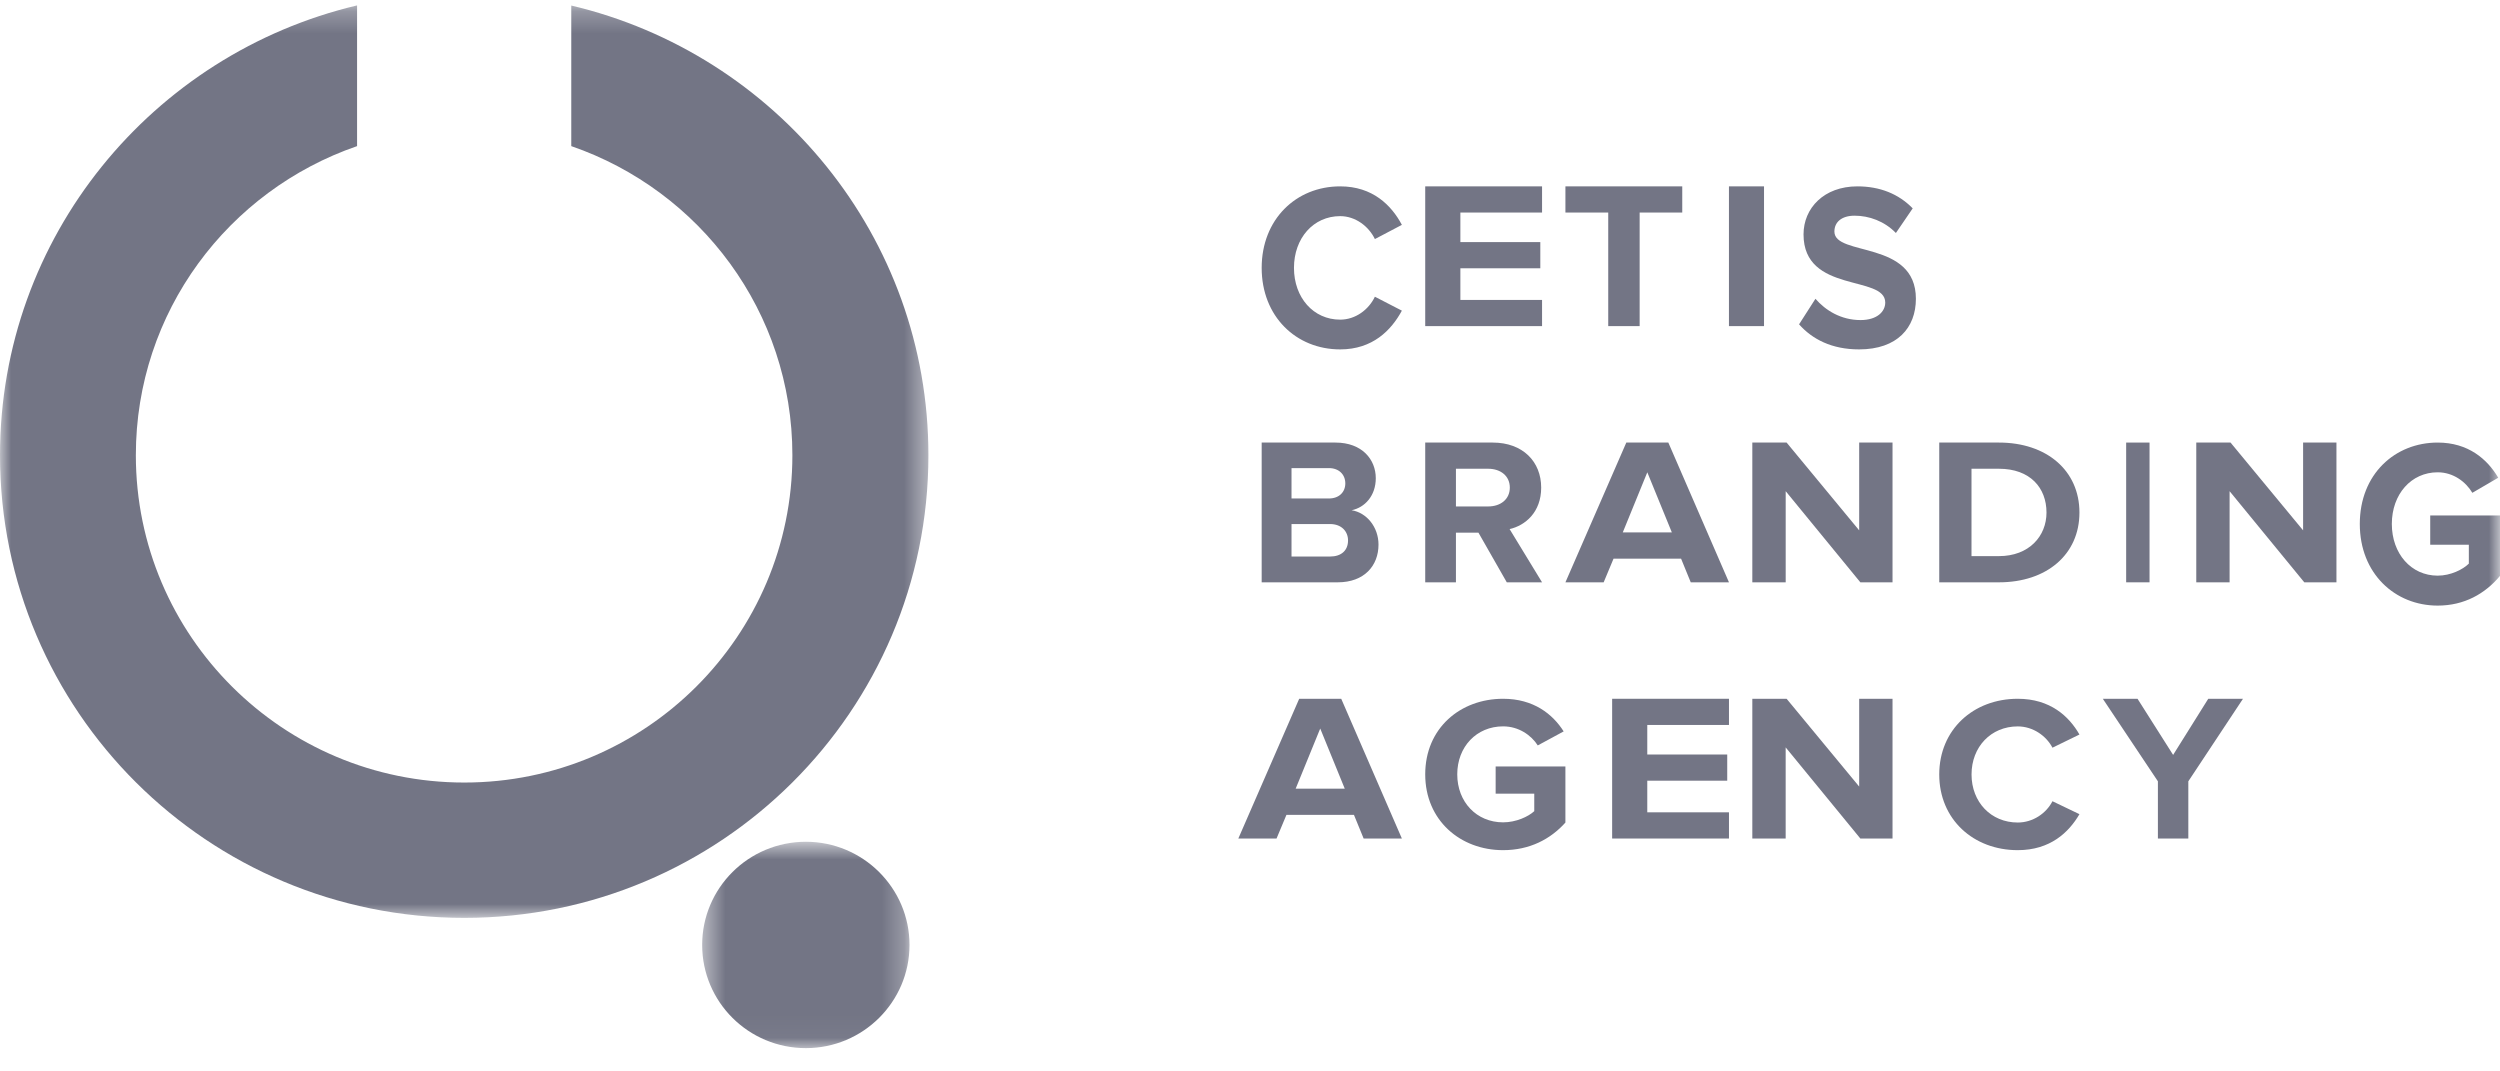 <?xml version="1.0" encoding="UTF-8"?> <svg xmlns="http://www.w3.org/2000/svg" width="112" height="48" viewBox="0 0 112 48" fill="none"> <mask id="mask0" mask-type="alpha" maskUnits="userSpaceOnUse" x="31" y="37" width="10" height="10"> <path fill-rule="evenodd" clip-rule="evenodd" d="M40.746 46.956H31.457L31.457 37.711H40.746V46.956Z" fill="white"></path> </mask> <g mask="url(#mask0)"> <path fill-rule="evenodd" clip-rule="evenodd" d="M40.746 42.333C40.746 44.889 38.658 46.956 36.104 46.956C33.535 46.956 31.457 44.889 31.457 42.333C31.457 39.783 33.535 37.711 36.104 37.711C38.658 37.711 40.746 39.783 40.746 42.333" fill="#737585"></path> </g> <mask id="mask1" mask-type="alpha" maskUnits="userSpaceOnUse" x="0" y="0" width="42" height="42"> <path fill-rule="evenodd" clip-rule="evenodd" d="M0 41.121V0.242H41.593V41.121H0H0Z" fill="white"></path> </mask> <g mask="url(#mask1)"> <path fill-rule="evenodd" clip-rule="evenodd" d="M25.593 0.248V6.546C31.356 8.534 35.499 13.97 35.499 20.393C35.499 28.488 28.917 35.058 20.8 35.058C12.673 35.058 6.086 28.488 6.086 20.393C6.086 13.97 10.229 8.534 15.997 6.546V0.242C6.836 2.412 0 10.597 0 20.393C0 31.846 9.312 41.121 20.8 41.121C32.276 41.121 41.593 31.846 41.593 20.393C41.593 10.597 34.755 2.412 25.593 0.248" fill="#737585"></path> </g> <path fill-rule="evenodd" clip-rule="evenodd" d="M56.523 12.001C56.523 9.831 58.059 8.349 60.04 8.349C61.496 8.349 62.338 9.196 62.804 10.074L61.595 10.71C61.318 10.138 60.723 9.683 60.04 9.683C58.841 9.683 57.97 10.668 57.97 12.001C57.97 13.335 58.841 14.32 60.04 14.32C60.723 14.32 61.318 13.875 61.595 13.293L62.804 13.917C62.328 14.796 61.496 15.653 60.04 15.653C58.059 15.653 56.523 14.171 56.523 12.001" fill="#737585"></path> <path fill-rule="evenodd" clip-rule="evenodd" d="M63.85 14.61V8.349H69.084V9.522H65.425V10.846H69.006V12.019H65.425V13.437H69.084V14.61H63.85Z" fill="#737585"></path> <path fill-rule="evenodd" clip-rule="evenodd" d="M72.049 14.61V9.522H70.131V8.349H75.365V9.522H73.456V14.61H72.049Z" fill="#737585"></path> <mask id="mask2" mask-type="alpha" maskUnits="userSpaceOnUse" x="0" y="0" width="112" height="48"> <path fill-rule="evenodd" clip-rule="evenodd" d="M0 48H112V0H0V48Z" fill="white"></path> </mask> <g mask="url(#mask2)"> <path fill-rule="evenodd" clip-rule="evenodd" d="M77.457 14.61H79.028V8.349H77.457V14.61Z" fill="#737585"></path> <path fill-rule="evenodd" clip-rule="evenodd" d="M80.598 14.53L81.332 13.385C81.78 13.904 82.476 14.339 83.353 14.339C84.097 14.339 84.459 13.957 84.459 13.554C84.459 12.303 80.798 13.162 80.798 10.501C80.798 9.324 81.713 8.349 83.21 8.349C84.221 8.349 85.06 8.688 85.689 9.335L84.936 10.438C84.421 9.907 83.734 9.663 83.086 9.663C82.504 9.663 82.181 9.95 82.181 10.374C82.181 11.498 85.832 10.745 85.832 13.385C85.832 14.678 85.002 15.653 83.286 15.653C82.066 15.653 81.189 15.198 80.598 14.53" fill="#737585"></path> <path fill-rule="evenodd" clip-rule="evenodd" d="M60.392 24.21C60.392 23.816 60.11 23.477 59.583 23.477H57.86V24.933H59.583C60.091 24.933 60.392 24.661 60.392 24.21V24.21ZM60.27 21.656C60.27 21.262 59.987 20.971 59.536 20.971H57.86V22.332H59.536C59.987 22.332 60.27 22.05 60.27 21.656V21.656ZM56.523 26.088V19.827H59.827C61.023 19.827 61.635 20.587 61.635 21.423C61.635 22.211 61.145 22.737 60.552 22.859C61.221 22.962 61.757 23.61 61.757 24.398C61.757 25.337 61.126 26.088 59.931 26.088H56.523Z" fill="#737585"></path> <path fill-rule="evenodd" clip-rule="evenodd" d="M67.64 21.844C67.64 21.318 67.223 21 66.67 21H65.226V22.689H66.67C67.223 22.689 67.64 22.37 67.64 21.844V21.844ZM67.504 26.088L66.234 23.863H65.226V26.088H63.85V19.827H66.874C68.221 19.827 69.045 20.681 69.045 21.845C69.045 22.952 68.328 23.544 67.63 23.703L69.084 26.088H67.504Z" fill="#737585"></path> <path fill-rule="evenodd" clip-rule="evenodd" d="M73.799 21.159L72.7 23.852H74.899L73.799 21.159ZM75.745 26.088L75.312 25.027H72.287L71.844 26.088H70.131L72.859 19.827H74.741L77.458 26.088H75.745Z" fill="#737585"></path> <path fill-rule="evenodd" clip-rule="evenodd" d="M83.344 26.088L79.999 22.005V26.088H78.504V19.827H80.04L83.291 23.76V19.827H84.785V26.088H83.344Z" fill="#737585"></path> <path fill-rule="evenodd" clip-rule="evenodd" d="M91.683 22.962C91.683 21.854 90.95 21 89.555 21H88.323V24.914H89.555C90.899 24.914 91.683 24.022 91.683 22.962V22.962ZM86.878 26.088V19.827H89.555C91.683 19.827 93.159 21.075 93.159 22.962C93.159 24.849 91.683 26.088 89.555 26.088H86.878Z" fill="#737585"></path> <path fill-rule="evenodd" clip-rule="evenodd" d="M95.252 26.088H96.299V19.827H95.252V26.088Z" fill="#737585"></path> <path fill-rule="evenodd" clip-rule="evenodd" d="M103.232 26.088L99.886 22.005V26.088H98.393V19.827H99.928L103.179 23.76V19.827H104.673V26.088H103.232Z" fill="#737585"></path> <path fill-rule="evenodd" clip-rule="evenodd" d="M105.719 23.474C105.719 21.243 107.292 19.827 109.208 19.827C110.575 19.827 111.43 20.567 111.921 21.402L110.761 22.078C110.466 21.582 109.906 21.159 109.208 21.159C108.019 21.159 107.154 22.142 107.154 23.474C107.154 24.805 108.019 25.789 109.208 25.789C109.788 25.789 110.338 25.514 110.604 25.25V24.404H108.874V23.093H112V25.799C111.331 26.603 110.397 27.131 109.208 27.131C107.292 27.131 105.719 25.694 105.719 23.474" fill="#737585"></path> <path fill-rule="evenodd" clip-rule="evenodd" d="M59.146 32.638L58.046 35.332H60.245L59.146 32.638ZM61.091 37.566L60.657 36.505H57.633L57.189 37.566H55.477L58.204 31.305H60.087L62.804 37.566H61.091Z" fill="#737585"></path> <path fill-rule="evenodd" clip-rule="evenodd" d="M63.85 34.691C63.85 32.62 65.423 31.305 67.339 31.305C68.705 31.305 69.56 31.992 70.052 32.767L68.892 33.395C68.597 32.934 68.037 32.541 67.339 32.541C66.15 32.541 65.285 33.454 65.285 34.691C65.285 35.928 66.15 36.841 67.339 36.841C67.919 36.841 68.469 36.586 68.735 36.34V35.555H67.005V34.338H70.13V36.851C69.462 37.596 68.528 38.087 67.339 38.087C65.423 38.087 63.85 36.752 63.85 34.691" fill="#737585"></path> <path fill-rule="evenodd" clip-rule="evenodd" d="M72.224 37.566V31.305H77.458V32.478H73.798V33.802H77.38V34.975H73.798V36.392H77.458V37.566H72.224Z" fill="#737585"></path> <path fill-rule="evenodd" clip-rule="evenodd" d="M83.344 37.566L79.998 33.483V37.566H78.504V31.305H80.04L83.291 35.238V31.305H84.785V37.566H83.344Z" fill="#737585"></path> <path fill-rule="evenodd" clip-rule="evenodd" d="M86.878 34.696C86.878 32.681 88.413 31.305 90.395 31.305C91.851 31.305 92.693 32.091 93.159 32.907L91.95 33.497C91.673 32.966 91.078 32.543 90.395 32.543C89.196 32.543 88.325 33.458 88.325 34.696C88.325 35.934 89.196 36.849 90.395 36.849C91.078 36.849 91.673 36.436 91.95 35.895L93.159 36.475C92.683 37.291 91.851 38.087 90.395 38.087C88.413 38.087 86.878 36.711 86.878 34.696" fill="#737585"></path> <path fill-rule="evenodd" clip-rule="evenodd" d="M96.674 37.566V35.003L94.206 31.305H95.761L97.356 33.82L98.93 31.305H100.486L98.037 35.003V37.566H96.674Z" fill="#737585"></path> </g> </svg> 
